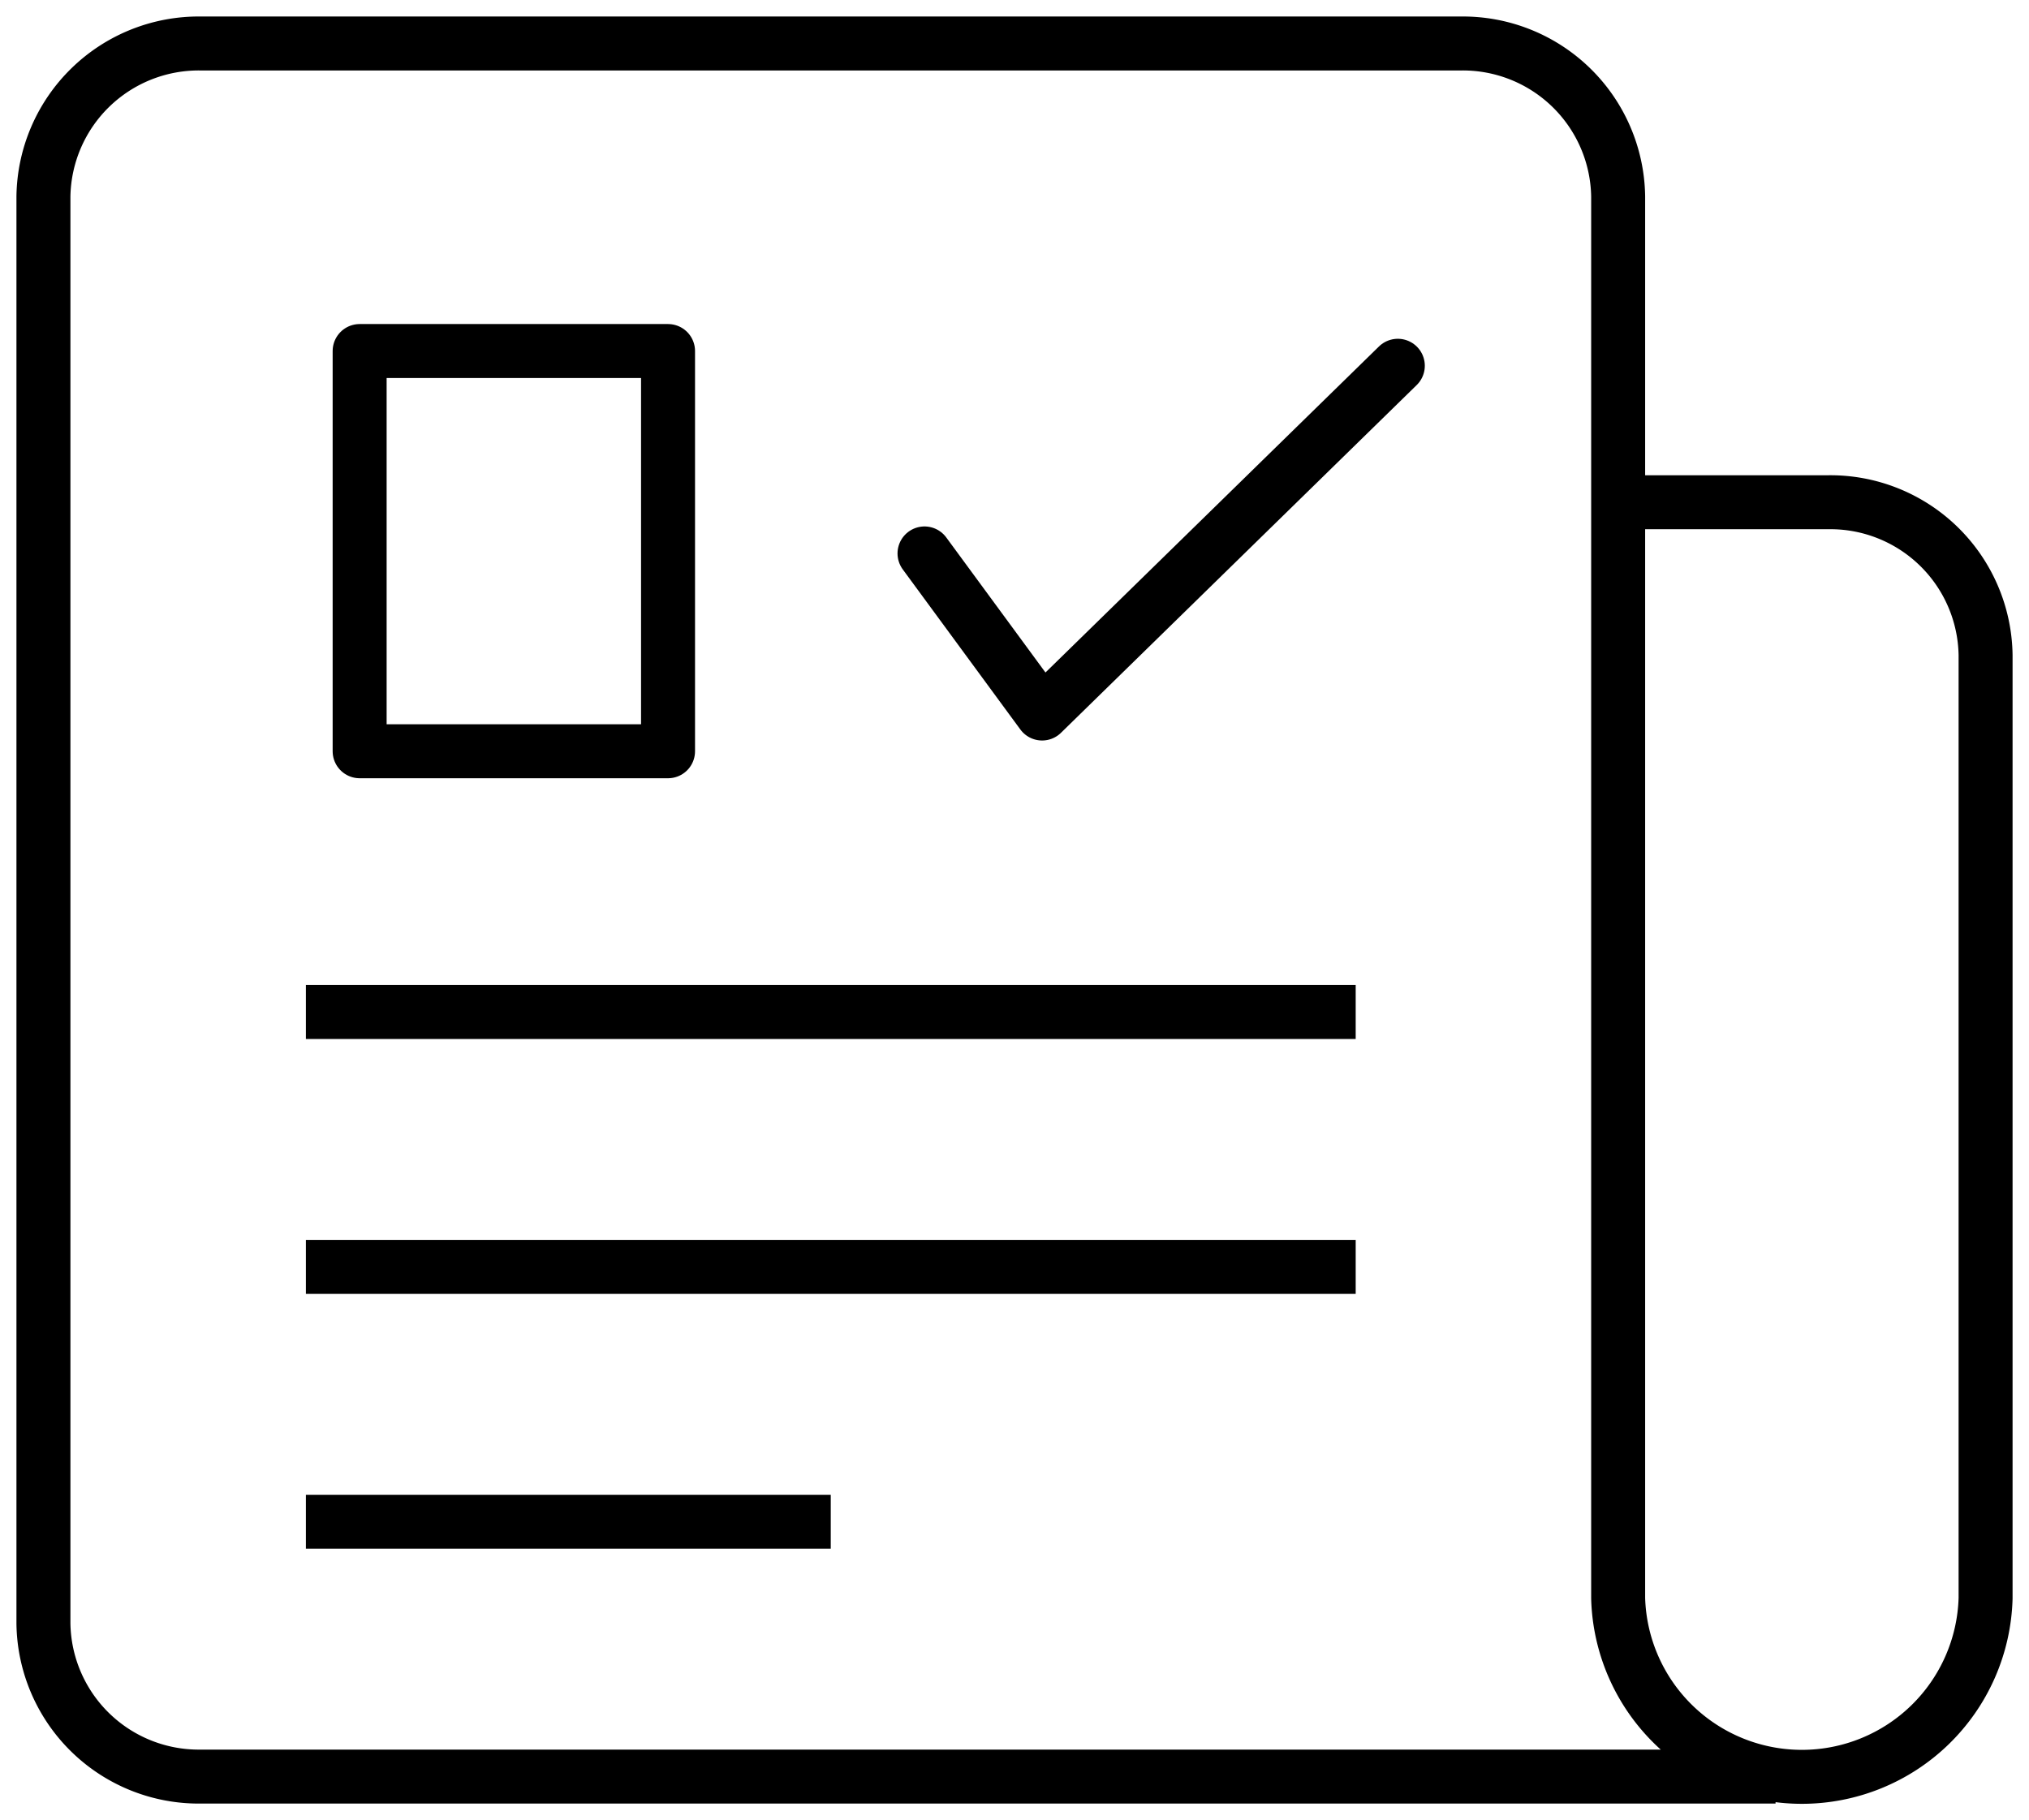 <svg xmlns="http://www.w3.org/2000/svg" xmlns:xlink="http://www.w3.org/1999/xlink" width="112.773" height="101.185" viewBox="0 0 112.773 101.185">
  <defs>
    <clipPath id="clip-path">
      <path id="Path_10359" data-name="Path 10359" d="M0,71.061H112.773V-30.124H0Z" transform="translate(0 30.124)" fill="none" stroke="#000" stroke-linejoin="round" stroke-width="1.438"/>
    </clipPath>
  </defs>
  <g id="Group_1878" data-name="Group 1878" transform="translate(0 30.124)">
    <path id="Path_10357" data-name="Path 10357" d="M23.092-2.064H5.951v-22.25H23.092Z" transform="translate(14.038 13.705)" fill="none" stroke="#000" stroke-linejoin="round" stroke-width="3"/>
    <g id="Group_1847" data-name="Group 1847" transform="translate(0 -30.124)" clip-path="url(#clip-path)">
      <g id="Group_1846" data-name="Group 1846" transform="translate(2.414 2.413)">
        <path id="Path_10358" data-name="Path 10358" d="M10.245,37.816H68.593M10.245,51.987H68.593M10.245,66.155H39.417M83.181,9.477H94.85a8.63,8.63,0,0,1,8.753,8.5v52.43a10.215,10.215,0,0,1-20.422,0V-7.526a8.633,8.633,0,0,0-8.753-8.5H4.41a8.633,8.633,0,0,0-8.753,8.5V71.822a8.633,8.633,0,0,0,8.753,8.5h87.52" transform="translate(4.343 16.031)" fill="none" stroke="#000" stroke-width="3"/>
      </g>
    </g>
    <g id="Group_1848" data-name="Group 1848" transform="translate(51.385 -9.79)">
      <path id="Path_10360" data-name="Path 10360" d="M0,7.327l6.536,8.9L26.307-3.106" transform="translate(0 3.106)" fill="none" stroke="#000" stroke-linecap="round" stroke-linejoin="round" stroke-width="3"/>
    </g>
  </g>
</svg>
